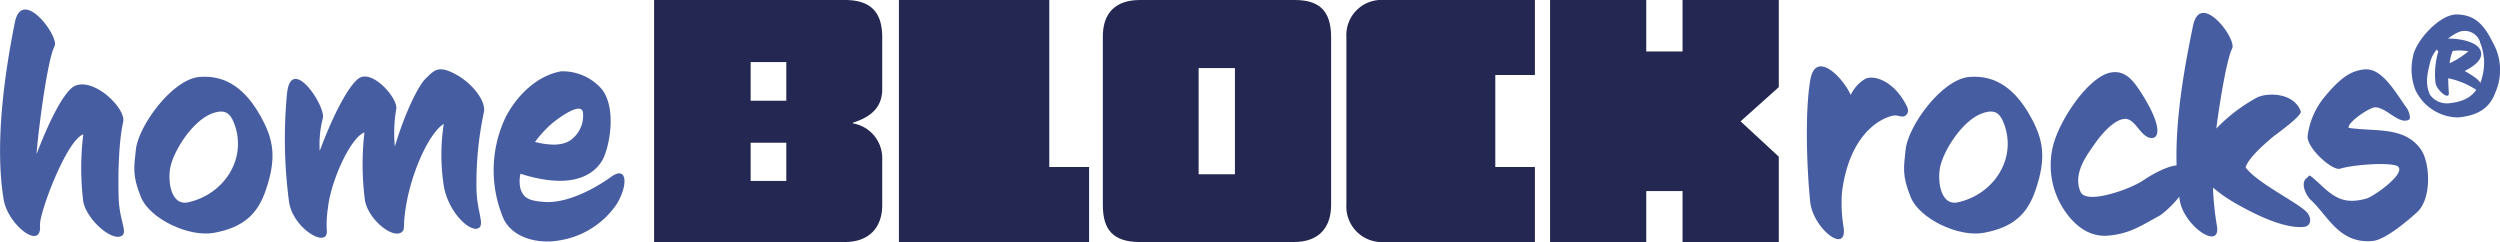 <svg xmlns="http://www.w3.org/2000/svg" viewBox="0 0 392.53 38"><defs><style>.cls-1{fill:#475da2;}.cls-2{fill:#232751;}</style></defs><title>homeblockrocks_logo_1</title><g id="Ebene_2" data-name="Ebene 2"><g id="Ebene_1-2" data-name="Ebene 1"><path class="cls-1" d="M18.64,31.21c.13,3.5,1.46,5.31.44,5.84-1.59.84-5.43-2.57-6-5.35a43.06,43.06,0,0,1,0-10.61c-2.65.93-6.94,12.42-6.8,14.28.31,4.06-5,0-5.7-4-1.46-8.79.17-20,1.76-27.88,1.15-5.61,7,2.25,6.23,3.75C7.37,9.52,5.91,21.45,5.74,24.19c2.56-6.67,4.68-10.08,6-10.7,3.05-1.37,8.09,3.58,7.6,5.66C18.51,22.82,18.55,29,18.64,31.21Z"/><path class="cls-1" d="M33.58,36.56c-3.94.71-10.08-2.21-11.45-5.61s-1.1-4.55-.79-7.51c.4-3.63,5.65-11,10-11.36s7.33,2.17,9.54,6.1c2.08,3.67,2.61,6.58.84,11.71C40.47,33.56,38.26,35.72,33.58,36.56Zm.22-18.91c-3.09.79-6.1,5.26-6.94,8.13-.62,2.12-.22,6.54,2.61,6,5.65-1.19,9.5-6.89,7.24-12.55C36.05,17.56,35.12,17.29,33.8,17.65Z"/><path class="cls-1" d="M74.81,29.31c0,3.94,1.41,6,.26,6.54-1.41.62-5-2.82-5.48-7.29a31.42,31.42,0,0,1,.09-9.1c-2.38,1.41-5.61,8.48-6.18,14.8-.14,1.37.08,1.9-.53,2.26-1.55.88-5.13-2.17-5.66-5a43.57,43.57,0,0,1-.09-10.73c-2.21.83-5.3,7.68-5.74,11.93A17,17,0,0,0,51.3,36c.44,3.31-5.35-.09-5.92-4.33a75.25,75.25,0,0,1-.31-17.06c.71-6.14,6.19,2.21,5.61,4a16.35,16.35,0,0,0-.48,5.08c2.56-6.85,5-10.82,6.31-11.49,2.17-1.15,6.06,3.36,5.7,4.95A22.12,22.12,0,0,0,62,23c1.64-5.52,3.76-9.63,4.82-10.65,1.33-1.24,1.9-2.3,5-.53,2.25,1.28,4.55,4,4.15,5.83A53.25,53.25,0,0,0,74.81,29.31Z"/><path class="cls-1" d="M87.8,37.75c-3.13.58-7.73-.26-9-4.06a19.39,19.39,0,0,1,.61-15.33c1.82-3.5,5-6.5,8.67-7.16a8.15,8.15,0,0,1,6.36,2.74c2.56,3.13,1.15,9.76,0,11.44-1.81,2.78-5.79,4.11-12.72,1.9a5.14,5.14,0,0,0,0,2.34c.49,1.59,1.5,1.9,3.67,2.08,3.58.31,8-2.08,10.56-3.93s2.69,1.32.88,4.28A13.39,13.39,0,0,1,87.8,37.75ZM86,20a17.43,17.43,0,0,0-2,2.29c2.17.53,4.25.67,5.62-.31a4.73,4.73,0,0,0,1.9-4.41C91.12,15.79,86.74,19.19,86,20Z"/><path class="cls-2" d="M138.52,32.16c0,3.75-2.23,5.84-5.89,5.84H102.7V0h29.93c3.94,0,5.89,1.76,5.89,5.84V14c0,3.23-2.28,4.51-4.61,5.27v.1a5.53,5.53,0,0,1,4.61,5.51ZM123.46,15.82V9.74h-5.6v6.08Zm0,12.59v-6h-5.6v6Z"/><path class="cls-2" d="M171,38H141.14V0h23.61V26.22H171Z"/><path class="cls-2" d="M209,32.16c0,3.66-2,5.84-5.84,5.84H179c-4.32,0-5.84-2-5.84-5.84V5.84C173.11,2,175.2,0,179,0h24.23C206.79,0,209,1.33,209,5.84Zm-15.1-4.8V10.69h-5.7V27.36Z"/><path class="cls-2" d="M241,38H217.25a5.56,5.56,0,0,1-5.85-5.84V5.84A5.51,5.51,0,0,1,217.25,0H241V11.78h-6.22V26.22H241Z"/><path class="cls-2" d="M279.29,38H264.18V30h-5.7v8h-15.1V0h15.1V8.08h5.7V0h15.11V13.68l-6,5.37,6,5.55Z"/><path class="cls-1" d="M299.2,18.13c-.57.45-1.15-.17-2.07.05-2.26.53-6.76,3.22-7.91,11.93a23.08,23.08,0,0,0,.26,5.65c.53,4.25-4.82.14-5.26-4.1-.48-4.69-.88-13.66,0-19,.79-5,5.21-.44,6.36,2.25a5.92,5.92,0,0,1,2.34-2.56c1.51-.62,4.51.49,6.41,4.2C299.87,17.56,299.38,18,299.2,18.13Z"/><path class="cls-1" d="M311.44,36.56c-3.93.71-10.07-2.21-11.44-5.61s-1.1-4.55-.79-7.51c.39-3.63,5.65-11,10-11.36s7.33,2.17,9.54,6.1c2.08,3.67,2.61,6.58.84,11.71C318.34,33.56,316.13,35.72,311.44,36.56Zm.23-18.91c-3.1.79-6.1,5.26-6.94,8.13-.62,2.12-.22,6.54,2.61,6,5.65-1.19,9.5-6.89,7.24-12.55C313.92,17.56,313,17.29,311.67,17.65Z"/><path class="cls-1" d="M339.07,33.87C336,35.54,334.38,36.69,331,37c-2.74.22-5.17-1.28-7.12-4.37a12.7,12.7,0,0,1-1.72-8.8c.62-4.24,5.53-11.62,9.11-12.41,2.43-.53,3.75,1.23,5.3,3.75,3,4.91,2.38,6.63,1.15,6.5-1.73-.22-2.43-3.14-4.16-3s-3.75,2.57-4.77,4.07-3.4,4.46-2.12,7.38c.88,2.08,7.91-.44,9.94-1.86,1.46-1,4-2.34,5.39-2.29.84,0,1.15,1.81,1,3.27S339.86,33.42,339.07,33.87Z"/><path class="cls-1" d="M361.69,35.63c-3.09.27-7.51-1.9-10.6-3.66a23,23,0,0,1-3.63-2.52,47.38,47.38,0,0,0,.62,6c.67,4-5.17.08-5.83-4-1.46-8.79.44-19.49,2.08-27.4,1.15-5.61,6.93,2.08,6.14,3.58s-1.9,8-2.48,12.55a26.36,26.36,0,0,1,6.37-4.86c1.59-.8,5.79-.84,6.89,2.17.22.66-3.71,3.49-4.29,3.93-1.1.93-3.93,3.31-4.37,4.86,1.72,2.39,8,5.43,9.5,6.94C362.93,34,363.06,35.5,361.69,35.63Z"/><path class="cls-1" d="M379.5,33.33c-1.1,1-4.9,4.34-7,4.51-5.26.44-6.94-3.93-9.72-6.49-.62-.58-1.72-2.61-.57-3.41.53-.35-.09-1,2.34,1.24,2.21,2.08,3.84,2.87,7,2,1.19-.35,6.14-3.85,5-5-.7-.75-6.76-.4-9.14.31-1.2.35-5.22-3.22-5.09-5.12a12.06,12.06,0,0,1,2.44-5.88c2.6-3.18,4.24-4.38,6.54-4.6,2.78-.22,4.9,3.76,6.67,6.19.17.26.66,1.5.26,1.72-1.59.84-3.62-2.07-5.39-1.94-.93.09-4.37,2.43-4.06,3.22,4.24.62,8.74-.26,11.31,3.36C381.58,25.51,381.85,31.21,379.5,33.33Z"/><path class="cls-1" d="M385.92,18.44a7.5,7.5,0,0,1-6.67-4.31,8.89,8.89,0,0,1-.41-5.1c.29-2.44,4.16-6.81,6.91-6.76s4.21,1.5,5.61,4.32a8.79,8.79,0,0,1,.41,8C390.89,17,389,18.17,385.92,18.44Zm-1.52-6.15c0,.89.05,1.55.1,2.31.07,1.25-2-.49-2.11-1.67a12.59,12.59,0,0,1,.46-4.87.89.89,0,0,1-.24-.3,5.18,5.18,0,0,0-1.08,2.11c-.27,1.27-.88,3.09,0,5a3.25,3.25,0,0,0,2.91,1.35c2.21-.2,3.55-.93,4.36-2.11A12.47,12.47,0,0,0,384.4,12.29Zm5-5.7a2.53,2.53,0,0,0-3.43-1.52,7.58,7.58,0,0,0-1.61,1c1.1-.07,4.38.27,5.07,1.77s-1.18,2.65-2.45,3.31a14.68,14.68,0,0,1,1.83,1.17,2.77,2.77,0,0,1,.64.69,9.07,9.07,0,0,0,.42-1.52A8.35,8.35,0,0,0,389.37,6.59Zm-1.79,1.47A7.81,7.81,0,0,0,385.11,8a6.89,6.89,0,0,0-.49,1.93,13.33,13.33,0,0,0,2.91-1.84Z"/></g></g></svg>